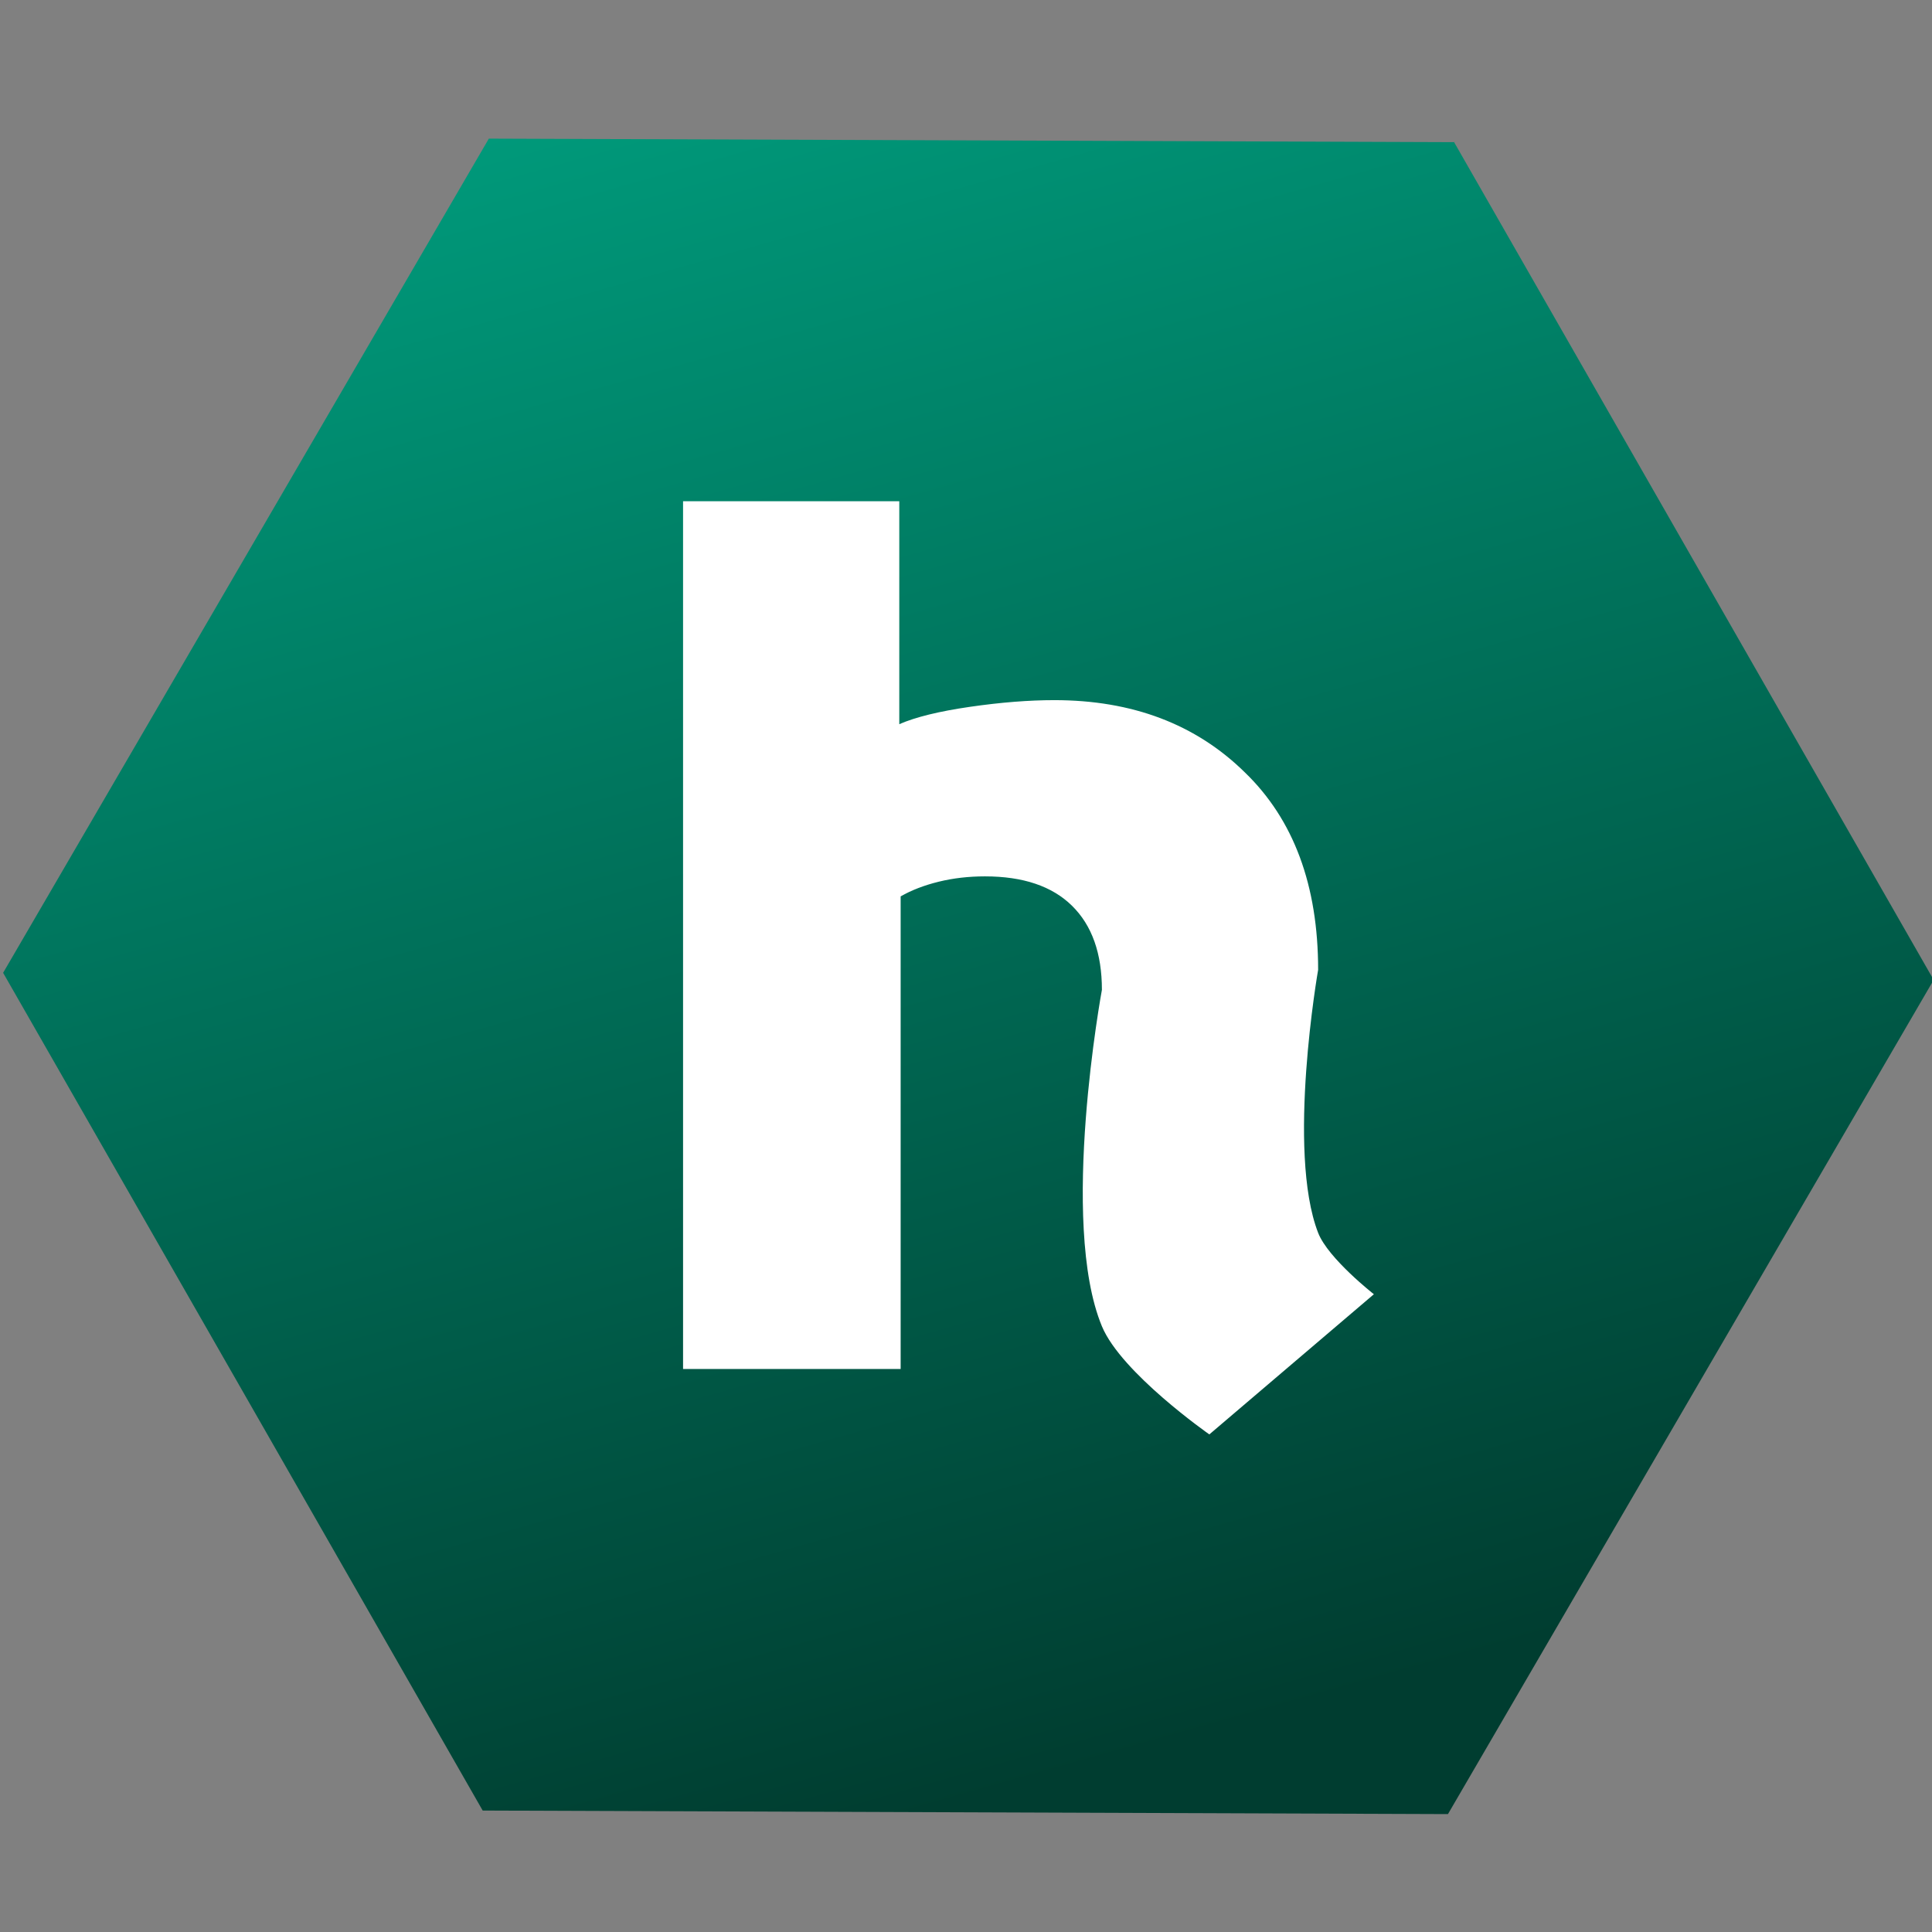 <?xml version="1.0" encoding="UTF-8" standalone="no"?>
<!-- Created with Inkscape (http://www.inkscape.org/) -->

<svg
   width="190mm"
   height="190mm"
   viewBox="0 0 190 190"
   version="1.1"
   id="svg1"
   sodipodi:docname="logo-small-square.svg"
   inkscape:version="1.3.2 (091e20e, 2023-11-25)"
   inkscape:export-filename="../../../Downloads/logo-small-square-test.png"
   inkscape:export-xdpi="96"
   inkscape:export-ydpi="96"
   xmlns:inkscape="http://www.inkscape.org/namespaces/inkscape"
   xmlns:sodipodi="http://sodipodi.sourceforge.net/DTD/sodipodi-0.dtd"
   xmlns:xlink="http://www.w3.org/1999/xlink"
   xmlns="http://www.w3.org/2000/svg"
   xmlns:svg="http://www.w3.org/2000/svg">
  <rect x="0" y="0" width="190" height="190" fill="#808080" stroke="none"/>
  <sodipodi:namedview
     id="namedview1"
     pagecolor="#ffffff"
     bordercolor="#000000"
     borderopacity="0.25"
     inkscape:showpageshadow="2"
     inkscape:pageopacity="0.0"
     inkscape:pagecheckerboard="0"
     inkscape:deskcolor="#d1d1d1"
     inkscape:document-units="mm"
     showgrid="false"
     inkscape:zoom="0.44984702"
     inkscape:cx="260.08842"
     inkscape:cy="411.25092"
     inkscape:window-width="1512"
     inkscape:window-height="803"
     inkscape:window-x="56"
     inkscape:window-y="29"
     inkscape:window-maximized="0"
     inkscape:current-layer="layer1"
     showguides="true">
    <inkscape:grid
       id="grid1"
       units="mm"
       originx="0"
       originy="0"
       spacingx="1"
       spacingy="1"
       empcolor="#0099e5"
       empopacity="0.302"
       color="#0099e5"
       opacity="0.149"
       empspacing="5"
       dotted="false"
       gridanglex="30"
       gridanglez="30"
       visible="false" />
  </sodipodi:namedview>
  <defs
     id="defs1">
    <linearGradient
       id="linearGradient23"
       inkscape:collect="always">
      <stop
         style="stop-color:#009f7f;stop-opacity:1;"
         offset="0"
         id="stop24" />
      <stop
         style="stop-color:#003d30;stop-opacity:1;"
         offset="1"
         id="stop25" />
    </linearGradient>
    <linearGradient
       inkscape:collect="always"
       xlink:href="#linearGradient23"
       id="linearGradient25"
       x1="-15.225"
       y1="18.703"
       x2="145.455"
       y2="18.703"
       gradientUnits="userSpaceOnUse"
       gradientTransform="matrix(0.986,0,0,0.986,-10.188,-2.879)" />
    <filter
       inkscape:label="Button"
       inkscape:menu="Bevels"
       inkscape:menu-tooltip="Soft bevel, slightly depressed middle"
       style="color-interpolation-filters:sRGB"
       id="filter31"
       x="-0.471"
       y="-0.349"
       width="1.942"
       height="1.697">
      <feGaussianBlur
         stdDeviation="5.3"
         in="SourceAlpha"
         result="result0"
         id="feGaussianBlur28" />
      <feMorphology
         in="SourceAlpha"
         radius="6.6"
         result="result1"
         id="feMorphology28" />
      <feGaussianBlur
         stdDeviation="8.9"
         in="result1"
         id="feGaussianBlur29" />
      <feColorMatrix
         values="1 0 0 0 0 0 1 0 0 0 0 0 1 0 0 0 0 0 0.3 0"
         result="result91"
         id="feColorMatrix29" />
      <feComposite
         in="result0"
         operator="out"
         result="result2"
         in2="result91"
         id="feComposite29" />
      <feGaussianBlur
         stdDeviation="1.7"
         result="result4"
         id="feGaussianBlur30" />
      <feDiffuseLighting
         surfaceScale="10"
         id="feDiffuseLighting30">
        <feDistantLight
           azimuth="225"
           elevation="45"
           id="feDistantLight30" />
      </feDiffuseLighting>
      <feBlend
         in2="SourceGraphic"
         mode="multiply"
         id="feBlend30" />
      <feComposite
         in2="SourceAlpha"
         operator="in"
         result="result3"
         id="feComposite30" />
      <feSpecularLighting
         in="result4"
         surfaceScale="5"
         specularExponent="17.9"
         id="feSpecularLighting31">
        <feDistantLight
           azimuth="225"
           elevation="45"
           id="feDistantLight31" />
      </feSpecularLighting>
      <feComposite
         in2="result3"
         operator="atop"
         id="feComposite31" />
    </filter>
  </defs>
  <g
     inkscape:label="Layer 1"
     inkscape:groupmode="layer"
     id="layer1">
    <g
       id="g1"
       transform="matrix(1.014,0,0,1.014,-1.359,12.048)"
       style="stroke-width:0.986">
      <path
         sodipodi:type="star"
         style="opacity:1;fill:url(#linearGradient25);fill-opacity:1;stroke:#1f2937;stroke-width:0;stroke-dasharray:none;stroke-opacity:1"
         id="path30"
         inkscape:flatsided="true"
         sodipodi:sides="6"
         sodipodi:cx="65.115234"
         sodipodi:cy="18.703312"
         sodipodi:r1="82.793236"
         sodipodi:r2="71.70105"
         sodipodi:arg1="0.80314778"
         sodipodi:arg2="1.3267466"
         inkscape:rounded="0"
         inkscape:randomized="0"
         d="M 122.611,78.277 42.271,98.283 -15.225,38.709 7.62,-40.87 87.96,-60.876 145.455,-1.302 Z"
         transform="matrix(0.308,1.088,-1.088,0.308,95.555,6.206)" />
      <path
         style="font-size:50.8px;line-height:1.75;font-family:'Braah One';-inkscape-font-specification:'Braah One';display:inline;opacity:1;mix-blend-mode:hard-light;fill:#ffffff;fill-opacity:1;fill-rule:nonzero;stroke:#1f2937;stroke-width:0;stroke-dasharray:none;stroke-dashoffset:0;stroke-opacity:0.456"
         d="M 67.588,36.73 V 120.89 H 88.69 V 75.055 c 1.055,-0.604 2.287,-1.078 3.694,-1.424 1.407,-0.345 2.901,-0.517 4.484,-0.517 3.693,0 6.506,0.948 8.44,2.848 1.934,1.899 2.902,4.618 2.902,8.157 0,0 -4.176,22.555 0,32.628 1.875,4.523 10.419,10.488 10.419,10.488 l 15.959,-13.595 c 0,0 -4.442,-3.471 -5.407,-5.956 -3.083,-7.945 0,-25.507 0,-25.507 0,-8.2 -2.375,-14.588 -7.123,-19.163 -4.748,-4.661 -10.902,-6.992 -18.464,-6.992 -2.462,0 -5.188,0.215 -8.177,0.648 -2.99,0.432 -5.276,0.993 -6.859,1.683 V 36.73 Z"
         id="path57" />
    </g>
  </g>
</svg>
